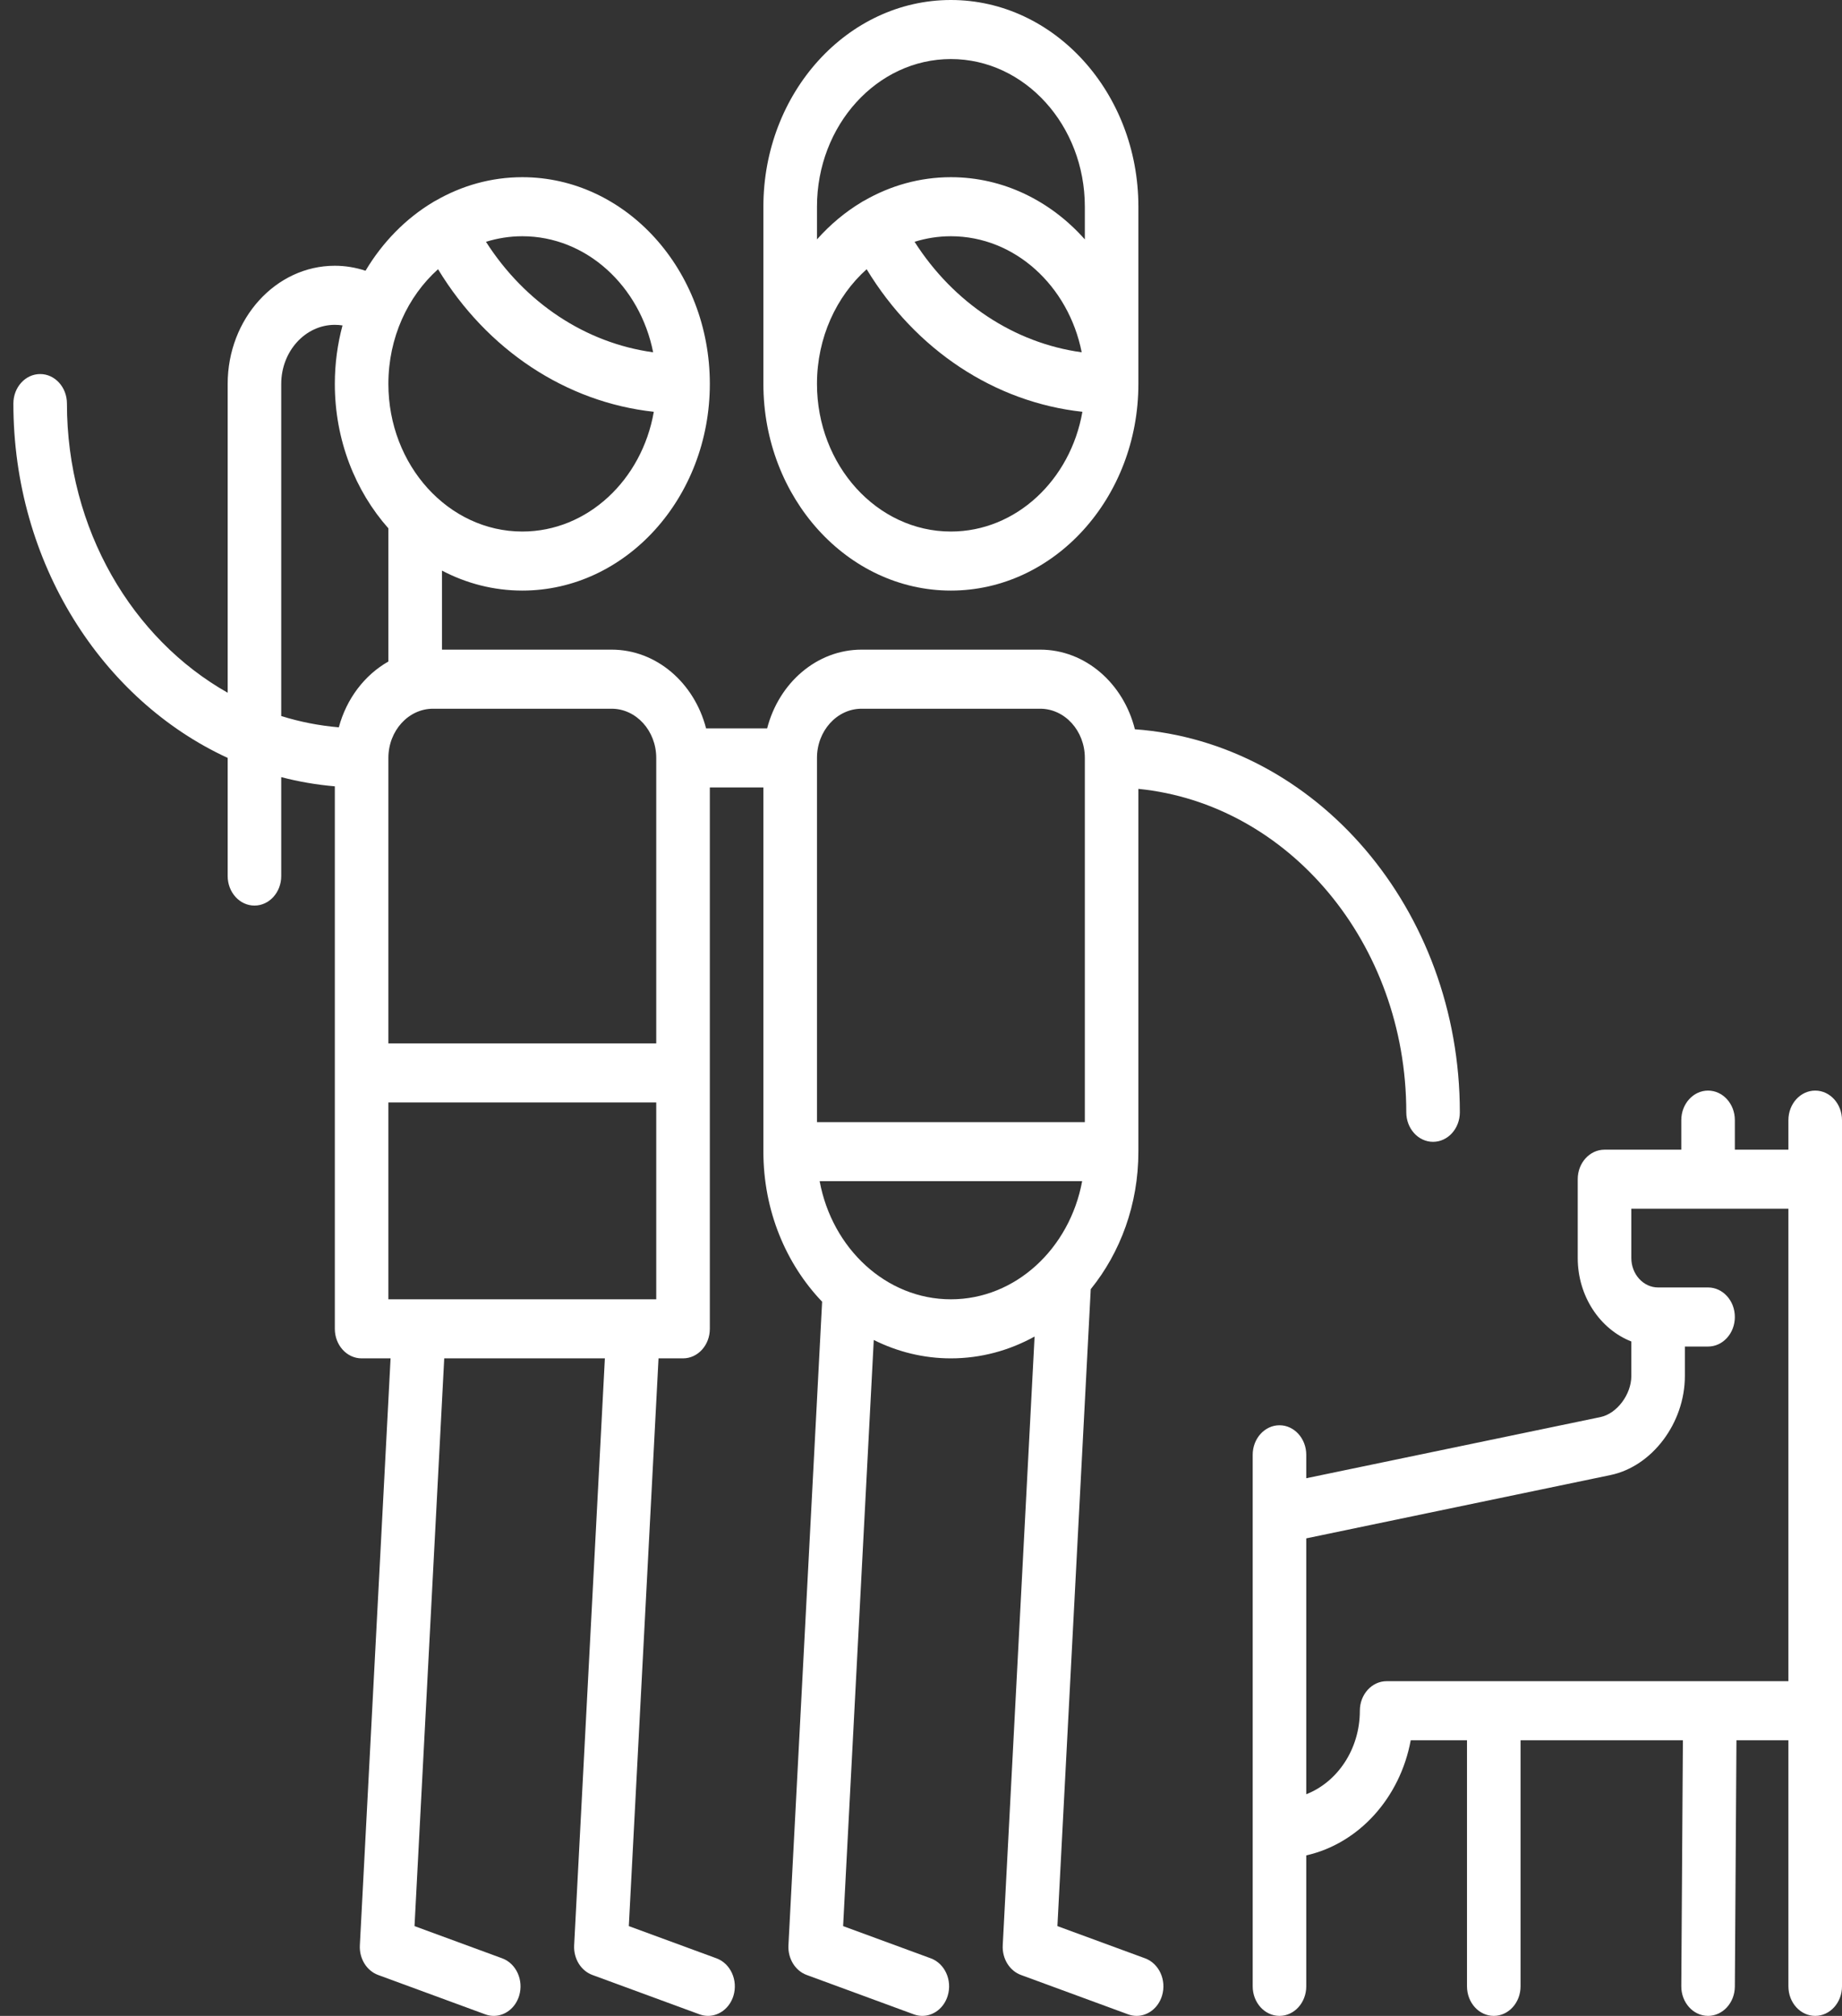<svg width="53" height="58" viewBox="0 0 53 58" fill="none" xmlns="http://www.w3.org/2000/svg">
<rect x="0" y="0" width="53" height="58" fill="#333333" stroke="none"/>
<g clip-path="url(#clip0_5215_892)">
<path d="M27.36 0C24.386 0 21.965 2.668 21.965 5.947V11.045C21.965 14.324 24.386 16.992 27.36 16.992C30.335 16.992 32.755 14.324 32.755 11.045V5.947C32.755 2.668 30.335 0 27.36 0ZM27.36 15.293C25.235 15.293 23.507 13.387 23.507 11.045C23.507 9.715 24.065 8.526 24.936 7.746C26.345 10.07 28.62 11.573 31.144 11.848C30.802 13.808 29.236 15.293 27.36 15.293ZM26.315 6.957C26.647 6.853 26.998 6.797 27.36 6.797C29.202 6.797 30.745 8.229 31.124 10.136C29.185 9.87 27.44 8.718 26.315 6.957ZM31.214 6.888C30.234 5.784 28.869 5.098 27.36 5.098C26.463 5.098 25.616 5.342 24.871 5.771C24.854 5.78 24.836 5.788 24.819 5.798C24.81 5.803 24.802 5.81 24.793 5.815C24.316 6.101 23.883 6.464 23.507 6.888V5.947C23.507 3.605 25.235 1.699 27.36 1.699C29.485 1.699 31.214 3.605 31.214 5.947V6.888Z" fill="white"/>
<path d="M32.654 20.982C32.325 19.663 31.229 18.691 29.929 18.691H24.791C23.5 18.691 22.409 19.651 22.073 20.957H20.316C19.98 19.651 18.889 18.691 17.598 18.691H12.717V16.417C13.418 16.785 14.202 16.992 15.029 16.992C18.004 16.992 20.424 14.324 20.424 11.045C20.424 7.766 18.004 5.098 15.029 5.098C14.131 5.098 13.285 5.342 12.54 5.771C12.522 5.78 12.504 5.788 12.487 5.799C12.478 5.804 12.47 5.81 12.462 5.815C11.675 6.286 11.007 6.968 10.517 7.79C10.232 7.696 9.935 7.646 9.634 7.646C7.934 7.646 6.551 9.171 6.551 11.045V19.931C3.809 18.382 1.926 15.235 1.926 11.611C1.926 11.142 1.581 10.762 1.156 10.762C0.73 10.762 0.385 11.142 0.385 11.611C0.385 16.197 2.933 20.138 6.551 21.806V25.205C6.551 25.674 6.896 26.055 7.322 26.055C7.747 26.055 8.092 25.674 8.092 25.205V22.359C8.593 22.49 9.108 22.579 9.634 22.624V38.232C9.634 38.702 9.979 39.082 10.404 39.082H11.238L10.354 55.968C10.334 56.352 10.55 56.702 10.88 56.823L13.963 57.956C14.044 57.986 14.126 58 14.207 58C14.53 58 14.83 57.775 14.938 57.419C15.072 56.974 14.854 56.493 14.45 56.344L11.927 55.417L12.782 39.082H17.404L16.52 55.968C16.5 56.352 16.715 56.702 17.046 56.823L20.129 57.956C20.209 57.986 20.292 58 20.372 58C20.695 58 20.996 57.775 21.104 57.419C21.238 56.974 21.02 56.493 20.616 56.344L18.093 55.417L18.948 39.082H19.653C20.079 39.082 20.424 38.702 20.424 38.232V22.656H21.965V33.135C21.965 34.833 22.616 36.367 23.655 37.452L22.686 55.968C22.666 56.352 22.881 56.702 23.212 56.823L26.294 57.956C26.375 57.986 26.457 58 26.538 58C26.861 58 27.162 57.775 27.269 57.419C27.404 56.974 27.186 56.493 26.782 56.344L24.259 55.417L25.141 38.553C25.819 38.892 26.57 39.082 27.36 39.082C28.225 39.082 29.043 38.855 29.768 38.454L28.852 55.968C28.831 56.352 29.047 56.702 29.377 56.823L32.46 57.956C32.541 57.986 32.623 58 32.704 58C33.027 58 33.327 57.775 33.435 57.419C33.57 56.974 33.352 56.493 32.948 56.344L30.425 55.417L31.384 37.091C32.236 36.039 32.755 34.653 32.755 33.135V22.697C37.07 23.127 40.463 27.135 40.463 32.002C40.463 32.471 40.808 32.852 41.233 32.852C41.659 32.852 42.004 32.471 42.004 32.002C42.004 26.16 37.868 21.363 32.654 20.982ZM15.029 6.797C16.871 6.797 18.414 8.229 18.793 10.136C16.853 9.87 15.109 8.718 13.983 6.957C14.316 6.854 14.666 6.797 15.029 6.797ZM12.604 7.746C14.014 10.07 16.288 11.573 18.812 11.848C18.471 13.808 16.904 15.293 15.029 15.293C12.904 15.293 11.175 13.387 11.175 11.045C11.175 9.715 11.733 8.526 12.604 7.746ZM9.749 20.926C9.179 20.878 8.625 20.768 8.092 20.601V11.045C8.092 10.108 8.784 9.346 9.634 9.346C9.708 9.346 9.782 9.352 9.855 9.363C9.712 9.897 9.634 10.461 9.634 11.045C9.634 12.661 10.223 14.128 11.175 15.201V19.033C10.492 19.419 9.97 20.102 9.749 20.926ZM18.882 37.383H11.175V31.719H18.882V37.383ZM18.882 30.019H11.175V21.807C11.175 21.026 11.751 20.391 12.46 20.391H17.598C18.306 20.391 18.882 21.026 18.882 21.807V30.019ZM27.36 37.383C25.499 37.383 23.942 35.921 23.584 33.984H31.137C30.779 35.921 29.221 37.383 27.36 37.383ZM31.214 32.285H23.507V21.807C23.507 21.026 24.083 20.391 24.791 20.391H29.929C30.638 20.391 31.214 21.026 31.214 21.807V32.285Z" fill="white"/>
<path d="M52.229 31.378C51.803 31.378 51.458 31.759 51.458 32.228V33.078H49.917V32.228C49.917 31.759 49.572 31.378 49.146 31.378C48.721 31.378 48.376 31.759 48.376 32.228V33.078H46.167C45.741 33.078 45.396 33.458 45.396 33.927V36.193C45.396 37.3 46.041 38.245 46.938 38.596V39.591C46.938 40.121 46.523 40.672 46.051 40.771L37.585 42.531V41.857C37.585 41.388 37.24 41.007 36.815 41.007C36.389 41.007 36.044 41.388 36.044 41.857V43.541C36.044 43.544 36.044 57.15 36.044 57.15C36.044 57.619 36.389 58 36.815 58C37.24 58 37.585 57.619 37.585 57.15V53.382C39.093 53.043 40.284 51.732 40.591 50.07H42.21V57.15C42.21 57.619 42.555 58 42.98 58C43.406 58 43.751 57.619 43.751 57.15V50.07H48.422L48.376 57.144C48.373 57.613 48.715 57.996 49.141 58H49.146C49.569 58 49.914 57.623 49.917 57.156L49.963 50.07H51.458V57.15C51.458 57.619 51.803 58 52.229 58C52.655 58 53 57.619 53 57.15V32.228C53 31.759 52.655 31.378 52.229 31.378ZM51.458 48.37H39.898C39.472 48.37 39.127 48.751 39.127 49.22C39.127 50.328 38.482 51.272 37.585 51.623V44.261L46.337 42.44C47.538 42.191 48.479 40.939 48.479 39.591V38.742H49.146C49.572 38.742 49.917 38.361 49.917 37.892C49.917 37.423 49.572 37.042 49.146 37.042H47.708C47.283 37.042 46.938 36.661 46.938 36.193V34.777H51.458V48.37Z" fill="white"/>
</g>
<defs>
<clipPath id="clip0_5215_892">
<rect width="52.615" height="58" fill="white" transform="translate(0.385)"/>
</clipPath>
</defs>
</svg>
